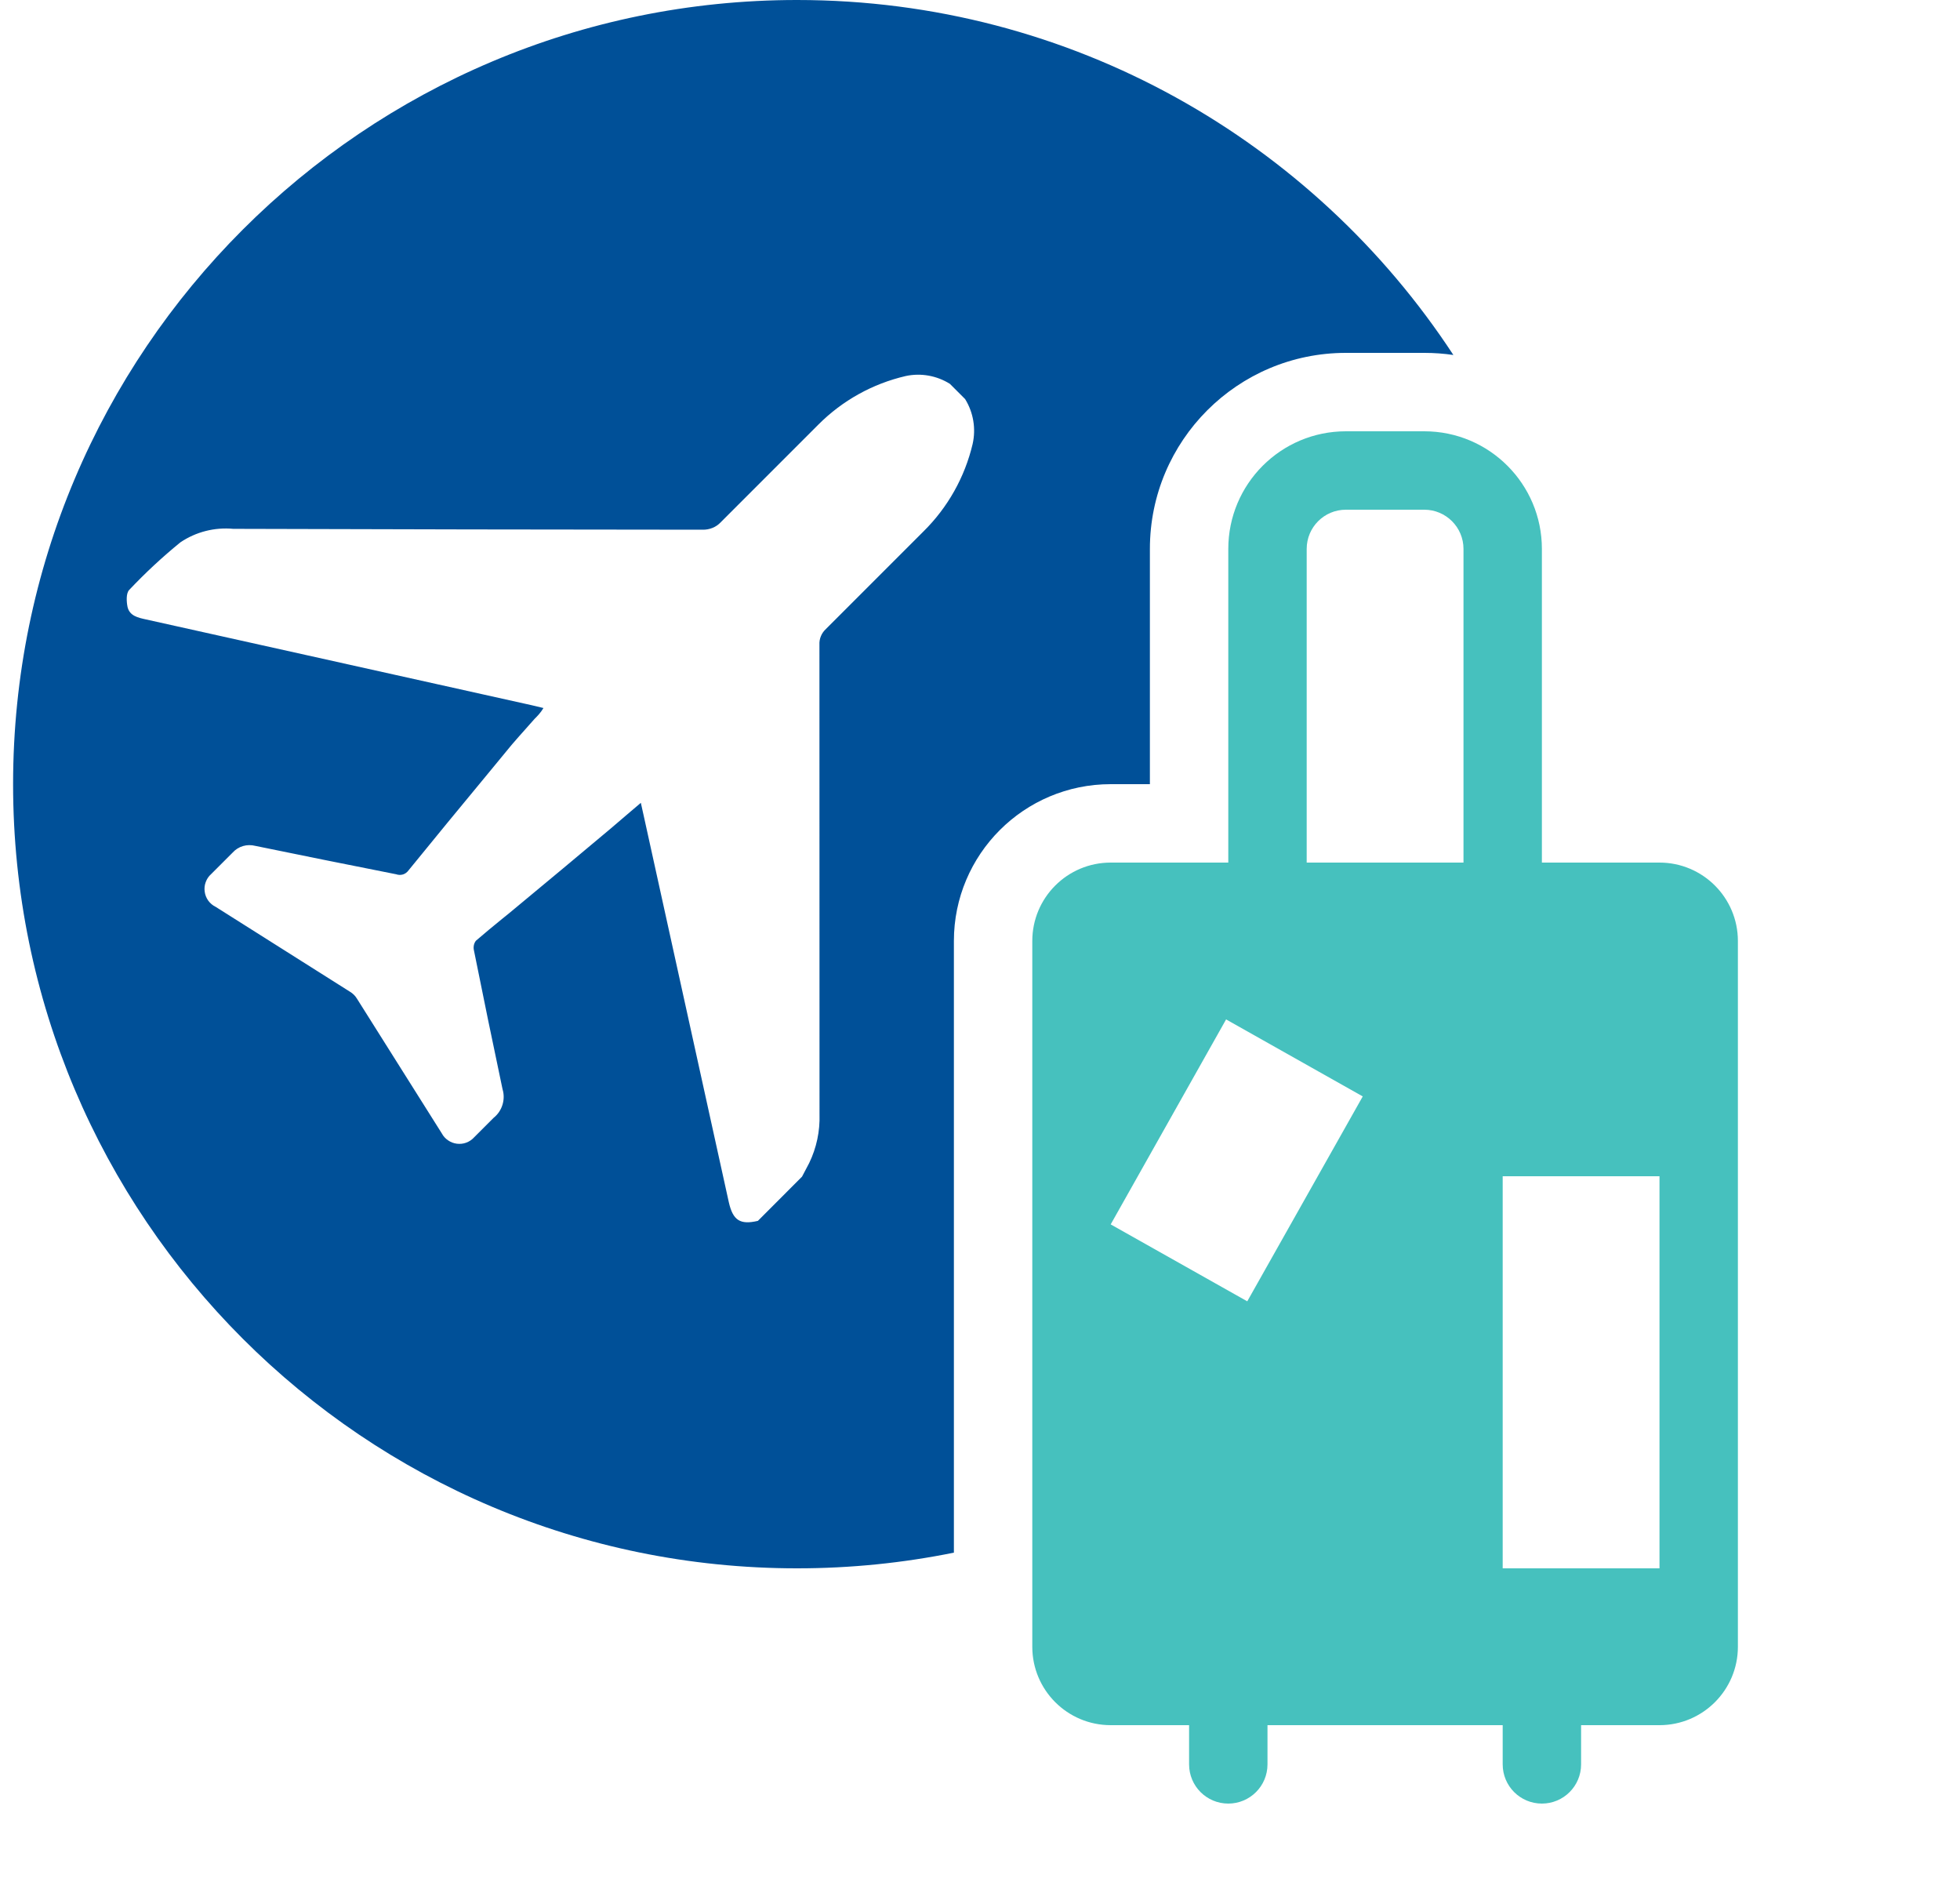 <svg width="25" height="24" viewBox="0 0 25 24" fill="none" xmlns="http://www.w3.org/2000/svg">
<path fill-rule="evenodd" clip-rule="evenodd" d="M15.667 7C15.667 6.172 16.338 5.5 17.167 5.5H18.167C18.995 5.5 19.667 6.172 19.667 7V11H21.167C21.719 11 22.167 11.448 22.167 12V21C22.167 21.552 21.719 22 21.167 22H20.167V22.5C20.167 22.776 19.943 23 19.667 23C19.39 23 19.167 22.776 19.167 22.5V22H16.167V22.5C16.167 22.776 15.943 23 15.667 23C15.39 23 15.167 22.776 15.167 22.5V22H14.167C13.614 22 13.167 21.552 13.167 21V12C13.167 11.448 13.614 11 14.167 11H15.667V7ZM16.667 11H18.667V7C18.667 6.724 18.443 6.5 18.167 6.5H17.167C16.89 6.5 16.667 6.724 16.667 7V11ZM17.382 13.982L15.639 13L14.167 15.614L15.909 16.595L17.382 13.982ZM19.167 15H21.167V20H19.167V15Z" fill="#46C1BE"/>
<path fill-rule="evenodd" clip-rule="evenodd" d="M18.167 4.5C18.293 4.5 18.417 4.509 18.538 4.527C16.752 1.801 13.669 0 10.167 0C4.644 0 0.167 4.477 0.167 10C0.167 15.523 4.644 20 10.167 20C10.852 20 11.52 19.931 12.167 19.8V12C12.167 10.895 13.062 10 14.167 10H14.667V7C14.667 5.619 15.786 4.5 17.167 4.5H18.167ZM9.296 15.331C9.349 15.563 9.44 15.622 9.667 15.569L10.23 15.005L10.321 14.832C10.415 14.638 10.46 14.425 10.453 14.21L10.452 8.223C10.45 8.185 10.456 8.147 10.471 8.112C10.485 8.077 10.508 8.046 10.536 8.02L11.78 6.776C12.089 6.471 12.306 6.085 12.406 5.662C12.45 5.466 12.416 5.26 12.31 5.089L12.116 4.895C11.948 4.79 11.747 4.754 11.554 4.795C11.13 4.893 10.744 5.108 10.438 5.415L9.193 6.66C9.164 6.691 9.128 6.716 9.088 6.732C9.048 6.748 9.005 6.756 8.962 6.755C6.969 6.754 4.974 6.75 2.976 6.744C2.738 6.722 2.5 6.782 2.301 6.916C2.07 7.104 1.852 7.307 1.647 7.524C1.607 7.567 1.613 7.673 1.627 7.741C1.654 7.854 1.76 7.877 1.861 7.899L6.781 8.993L6.932 9.029C6.894 9.092 6.857 9.129 6.817 9.169C6.779 9.213 6.739 9.257 6.7 9.301C6.641 9.367 6.582 9.433 6.525 9.5C6.421 9.627 6.316 9.753 6.212 9.88C5.877 10.285 5.543 10.69 5.211 11.099C5.194 11.123 5.169 11.142 5.141 11.151C5.112 11.16 5.081 11.159 5.053 11.149L5.053 11.149C4.453 11.03 3.853 10.91 3.257 10.787C3.206 10.774 3.151 10.774 3.1 10.789C3.048 10.804 3.002 10.834 2.967 10.873L2.692 11.148C2.661 11.175 2.638 11.21 2.624 11.249C2.609 11.288 2.605 11.33 2.611 11.371C2.616 11.412 2.632 11.451 2.656 11.485C2.681 11.519 2.713 11.546 2.75 11.564L4.464 12.647C4.501 12.669 4.532 12.7 4.554 12.737L5.635 14.453C5.654 14.489 5.681 14.519 5.715 14.542C5.748 14.565 5.787 14.58 5.827 14.585C5.867 14.59 5.908 14.586 5.946 14.572C5.984 14.558 6.019 14.535 6.046 14.505L6.297 14.254C6.35 14.212 6.389 14.154 6.409 14.089C6.429 14.024 6.43 13.955 6.41 13.89C6.287 13.308 6.165 12.718 6.045 12.119C6.04 12.098 6.04 12.076 6.044 12.055C6.048 12.034 6.057 12.014 6.07 11.997C6.181 11.901 6.294 11.808 6.407 11.716C6.463 11.671 6.518 11.627 6.572 11.581C6.978 11.245 7.382 10.908 7.787 10.568C7.855 10.511 7.921 10.454 7.987 10.397C8.048 10.345 8.11 10.292 8.174 10.238L8.212 10.409L9.296 15.331Z" fill="#005098"/>
</svg>
